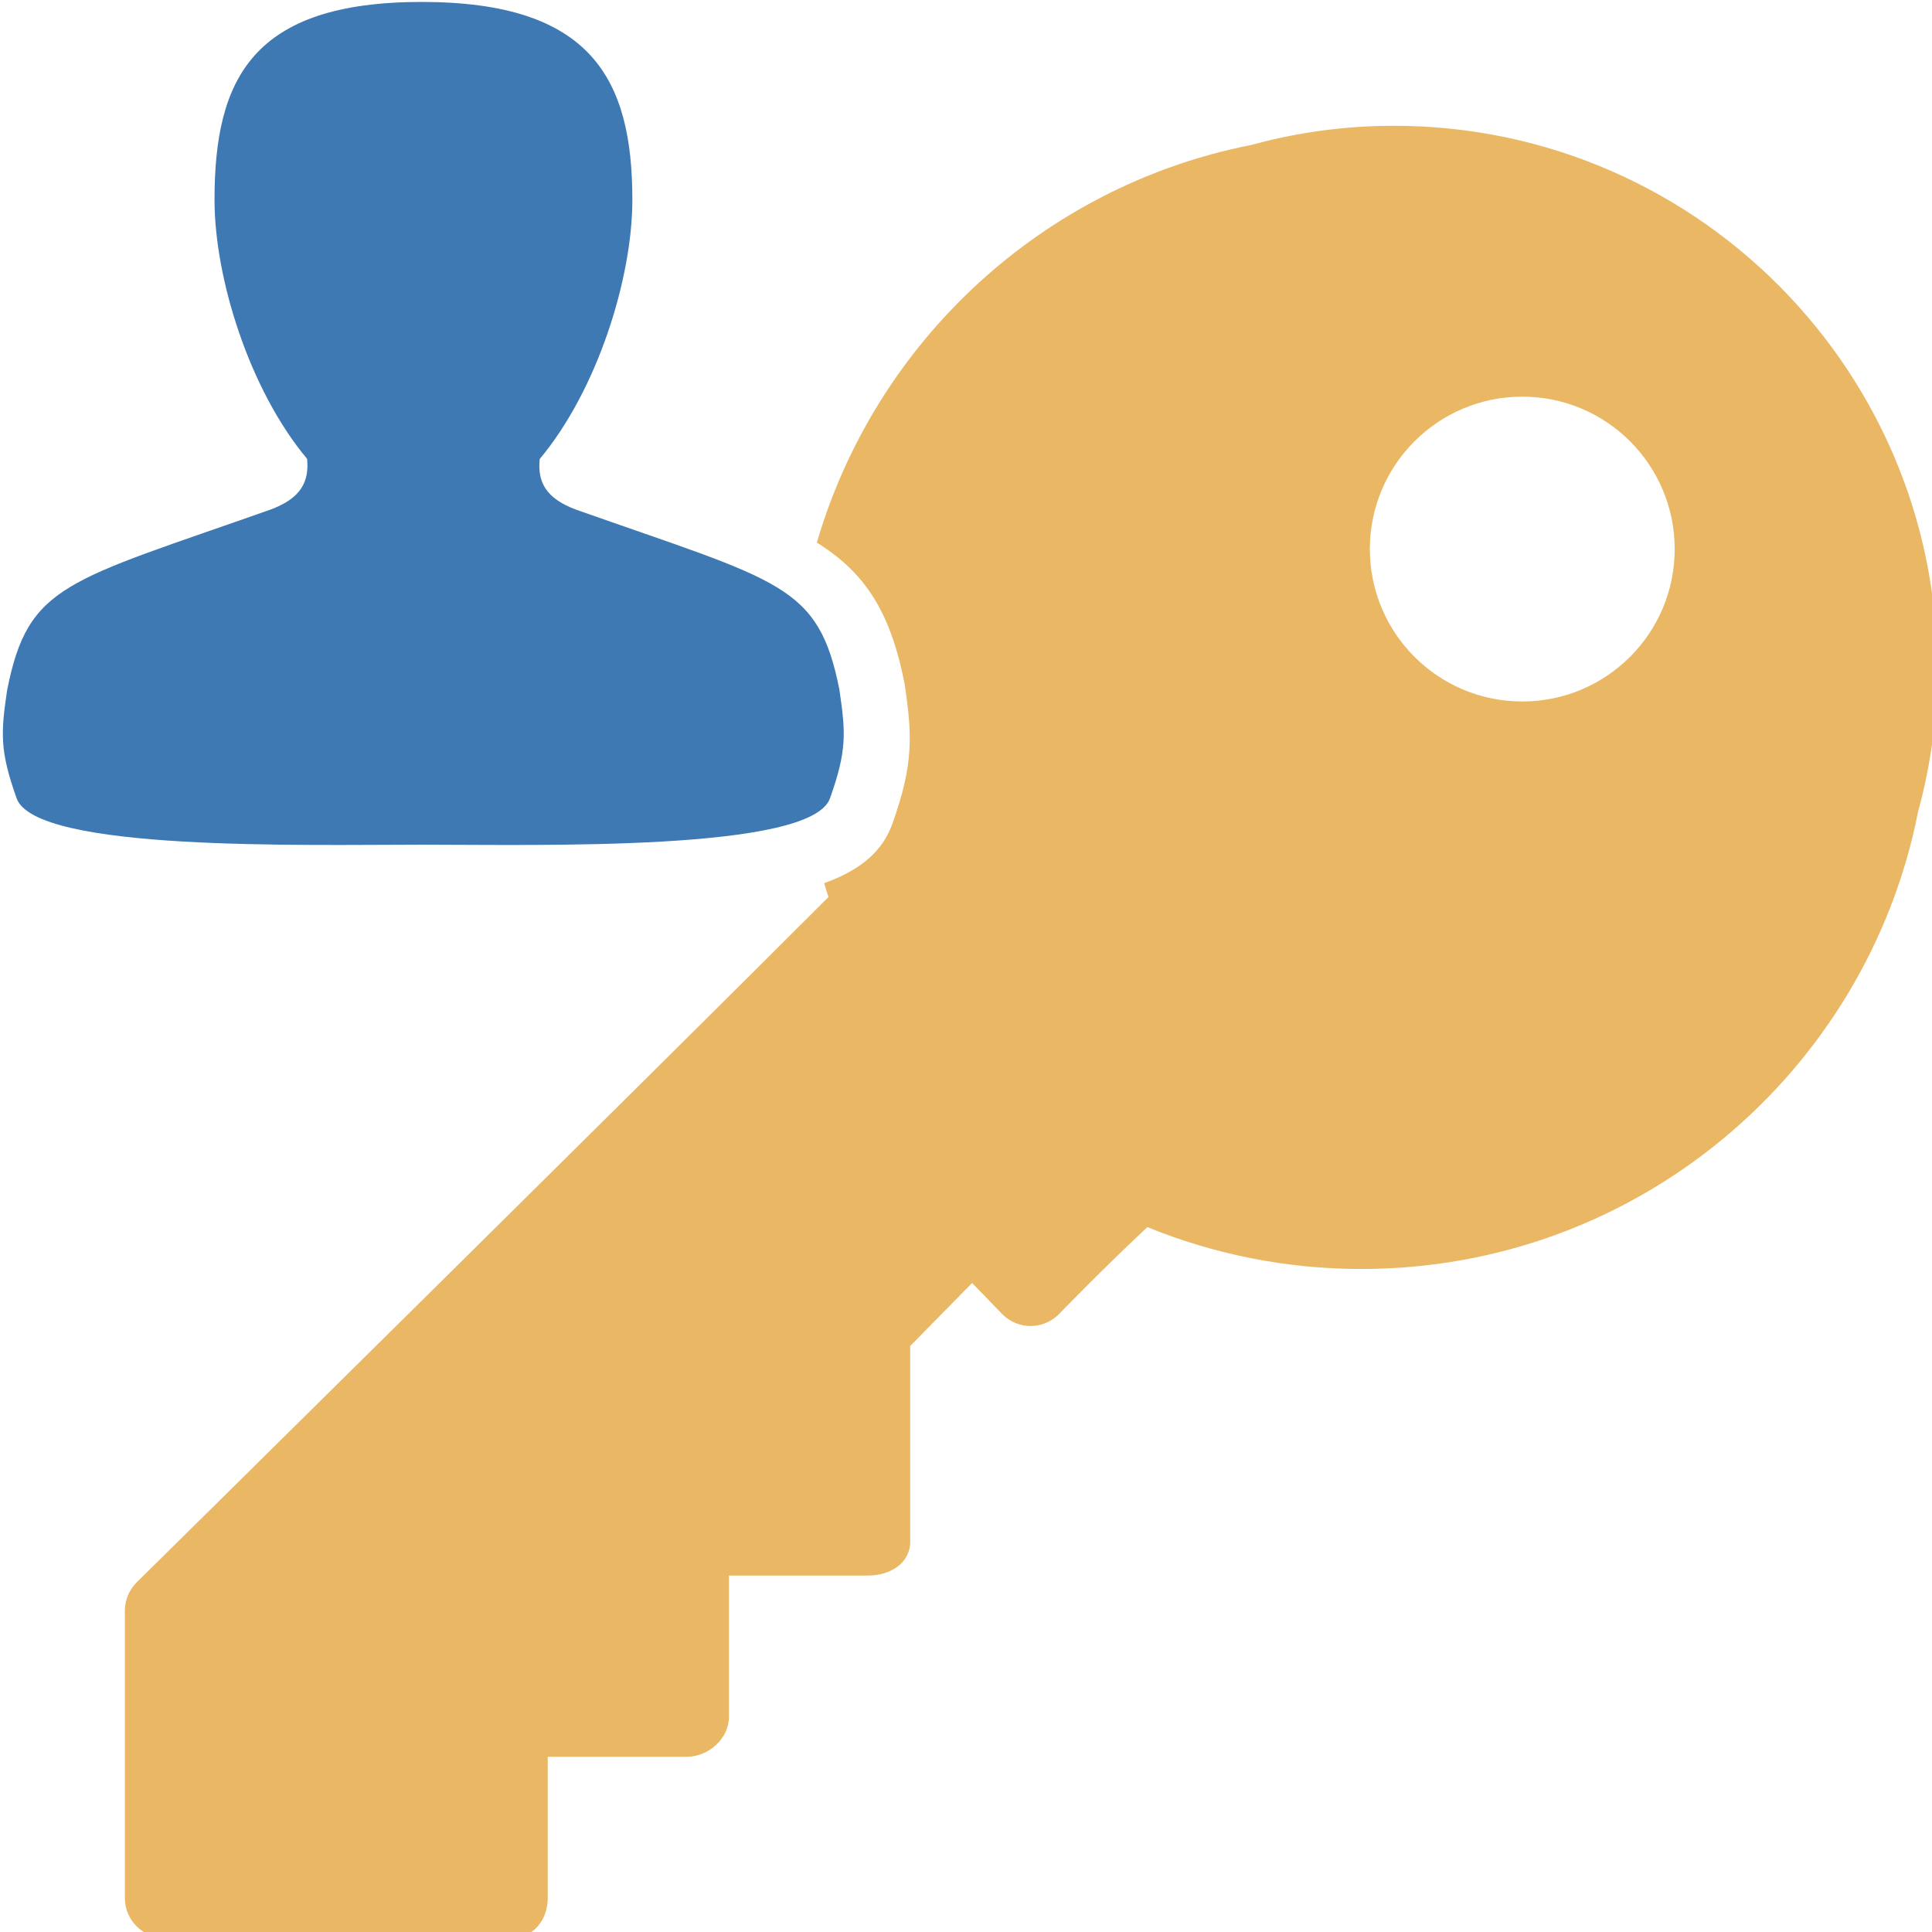 <?xml version="1.0" encoding="UTF-8" standalone="no"?>
<!-- Created with Inkscape (http://www.inkscape.org/) -->

<svg
   xmlns:dc="http://purl.org/dc/elements/1.1/"
   xmlns:cc="http://creativecommons.org/ns#"
   xmlns:rdf="http://www.w3.org/1999/02/22-rdf-syntax-ns#"
   xmlns:svg="http://www.w3.org/2000/svg"
   xmlns="http://www.w3.org/2000/svg"
   xmlns:sodipodi="http://sodipodi.sourceforge.net/DTD/sodipodi-0.dtd"
   xmlns:inkscape="http://www.inkscape.org/namespaces/inkscape"
   sodipodi:docname="ESign_Partial.svg"
   inkscape:version="0.92.4 (5da689c313, 2019-01-14)"
   id="svg8"
   version="1.1"
   viewBox="0 0 32 32"
   height="32"
   width="32">
  <defs
     id="defs2" />
  <sodipodi:namedview
     id="base"
     pagecolor="#ffffff"
     bordercolor="#666666"
     borderopacity="1.0"
     inkscape:pageopacity="0.0"
     inkscape:pageshadow="2"
     inkscape:zoom="11.313709"
     inkscape:cx="33.444772"
     inkscape:cy="-5.7776218"
     inkscape:document-units="mm"
     inkscape:current-layer="g2578"
     showgrid="false"
     units="px"
     inkscape:window-width="1920"
     inkscape:window-height="1177"
     inkscape:window-x="-8"
     inkscape:window-y="-8"
     inkscape:window-maximized="1"
     fit-margin-top="0"
     fit-margin-left="0"
     fit-margin-right="0"
     fit-margin-bottom="0" />
  <g
     transform="matrix(0.936,0,0,0.936,-52.357,-89.706)"
     style="display:inline"
     id="g2578">
    <g
       transform="translate(-236.83,-131.7)"
       style="display:inline"
       id="g4696"
       inkscape:label="ESign_Partial">
      <path
         style="fill:#eab765;stroke-width:1"
         d="m 297.707,214.939 c -0.724,0.021 -1.427,0.13 -2.1,0.314 -3.449,0.679 -6.215,3.248 -7.188,6.582 0.783,0.489 1.211,1.12 1.449,2.32 l 0.004,0.023 0.004,0.025 c 0.123,0.833 0.141,1.31 -0.205,2.281 -0.158,0.445 -0.504,0.763 -1.131,0.988 0.025,0.075 0.045,0.154 0.072,0.229 -2.785,2.791 -11.457,11.35 -11.457,11.35 -0.122,0.124 -0.191,0.291 -0.191,0.465 v 4.756 c 0,0.365 0.297,0.662 0.662,0.662 h 5.734 c 0.365,0 0.604,-0.297 0.604,-0.662 v -2.338 h 2.297 c 0.365,0 0.703,-0.299 0.703,-0.664 v -2.336 h 2.299 c 0.365,0 0.701,-0.199 0.701,-0.564 v -3.236 l 1.025,-1.043 0.5,0.516 c 0.254,0.256 0.661,0.262 0.922,0.014 0,0 0.784,-0.808 1.479,-1.455 1.094,0.446 2.289,0.693 3.543,0.693 4.564,0 8.367,-3.255 9.215,-7.57 0.18,-0.655 0.288,-1.339 0.312,-2.043 0.181,-5.201 -4.06,-9.457 -9.254,-9.307 z m 2.389,4.48 c 1.394,0 2.523,1.13 2.523,2.523 0,1.394 -1.13,2.523 -2.523,2.523 -1.394,0 -2.523,-1.13 -2.523,-2.523 0,-1.394 1.13,-2.523 2.523,-2.523 z"
         transform="matrix(1.069,0,0,1.069,-1.098,0)"
         id="path4582"
         inkscape:connector-curvature="0" />
      <path
         style="fill:#3e79b4;fill-rule:evenodd;stroke-width:1.069"
         inkscape:connector-curvature="0"
         d="m 307.623,239.754 c -0.373,-1.883 -1.037,-1.915 -4.666,-3.197 -0.53,-0.199 -0.68,-0.485 -0.64,-0.894 1.024,-1.224 1.64,-3.204 1.64,-4.588 0,-2.144 -0.731,-3.501 -3.727,-3.501 -0.012,0 0.004,0 0,0 -2.996,0 -3.667,1.358 -3.667,3.501 0,1.384 0.614,3.36 1.638,4.584 0.04,0.409 -0.111,0.697 -0.641,0.896 -3.629,1.282 -4.294,1.314 -4.667,3.198 -0.112,0.757 -0.131,1.074 0.168,1.913 0.336,0.944 5.088,0.821 7.169,0.821 0.008,0 -0.014,0 0,0 2.08,0 6.888,0.124 7.224,-0.82 0.299,-0.839 0.28,-1.156 0.168,-1.913 z"
         id="path4586" />
    </g>
  </g>
</svg>
